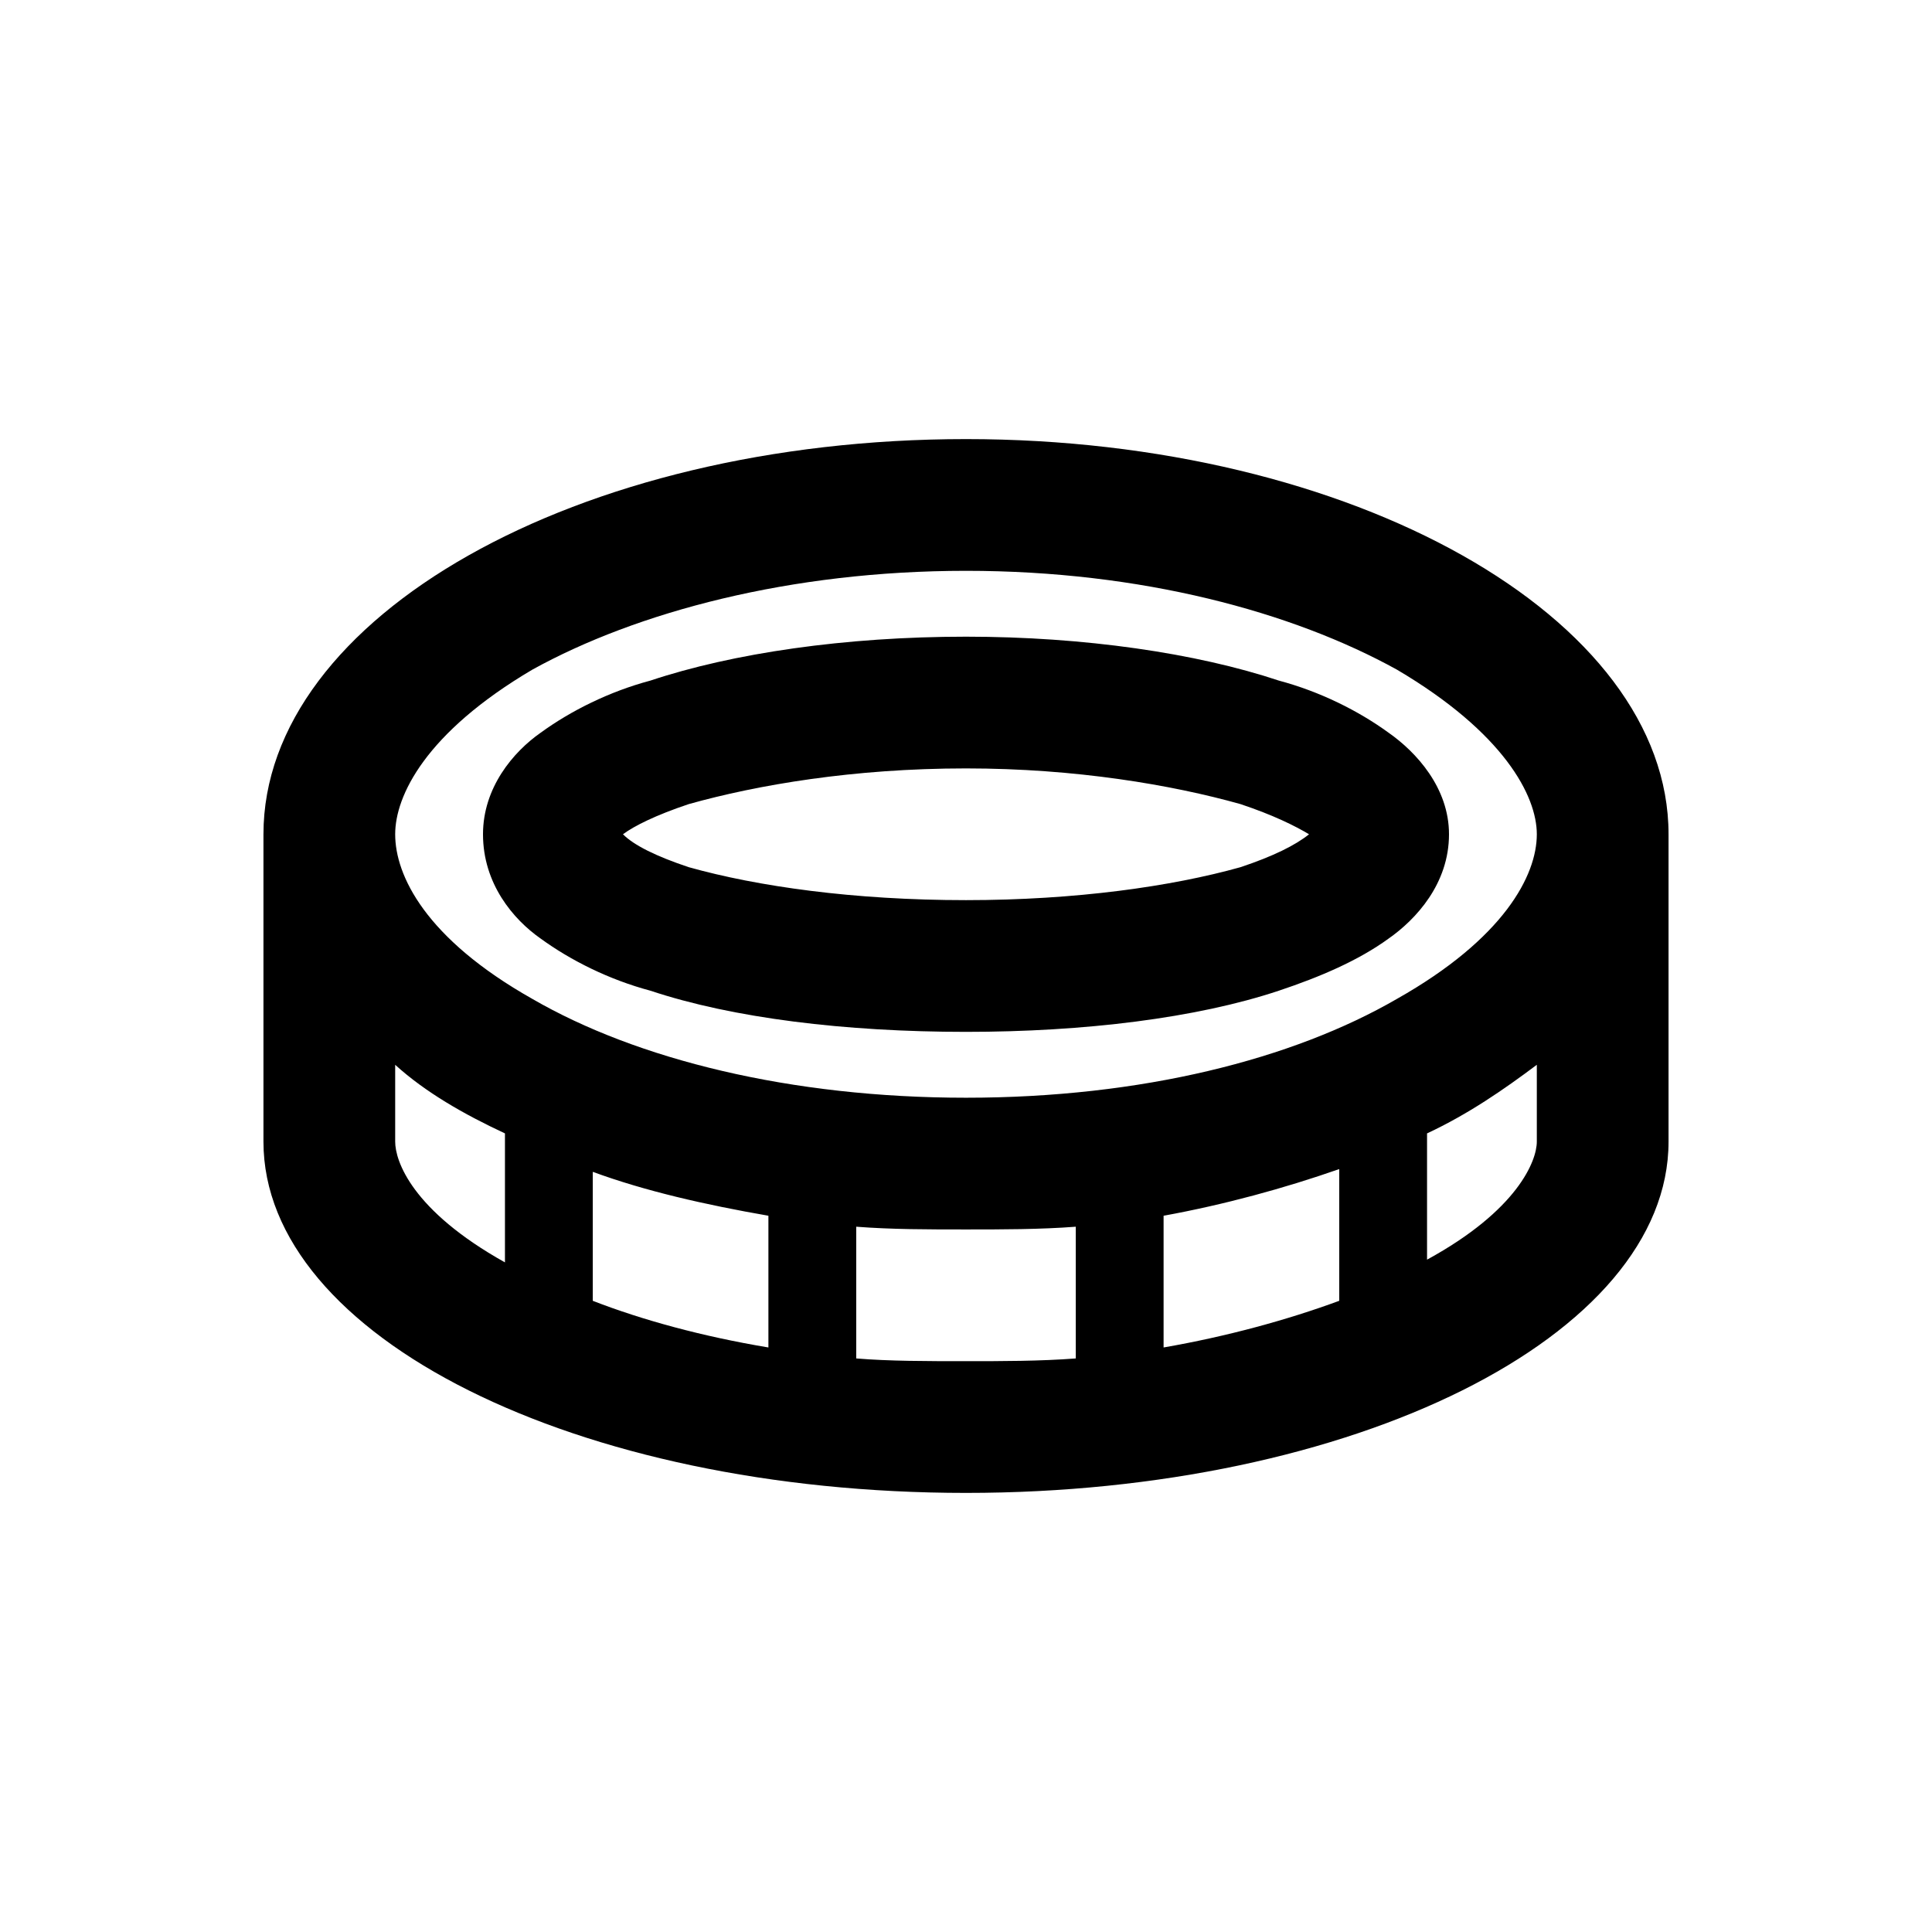 <?xml version="1.0" encoding="UTF-8"?>
<svg xmlns="http://www.w3.org/2000/svg" width="220" height="220" viewBox="0 0 220 220" fill="none">
  <path d="M60.625 113.75C72.5 120.625 90 125 110 125C130 125 147.188 120.625 159.062 113.75C171.25 106.875 175 99.688 175 95C175 90.625 171.25 83.438 159.062 76.25C147.188 69.688 130 65 110 65C90 65 72.5 69.688 60.625 76.25C48.438 83.438 45 90.625 45 95C45 99.688 48.438 106.875 60.625 113.75ZM110 50C154.062 50 190 70.312 190 95V110V130C190 152.188 154.062 170 110 170C65.625 170 30 152.188 30 130V110V95C30 70.312 65.625 50 110 50ZM97.5 139.688V154.688C101.25 155 105.625 155 110 155C114.062 155 118.438 155 122.5 154.688V139.688C118.438 140 114.062 140 110 140C105.625 140 101.562 140 97.5 139.688ZM87.5 138.438C80.312 137.188 73.438 135.625 67.5 133.438V148.125C73.125 150.312 80 152.188 87.5 153.438V138.438ZM45 121.25V130C45 132.188 46.875 137.812 57.5 143.75V129.062C52.812 126.875 48.438 124.375 45 121.25ZM132.5 153.438C139.688 152.188 146.562 150.312 152.5 148.125V133.125C146.25 135.312 139.375 137.188 132.5 138.438V153.438ZM162.5 143.75V143.438C172.812 137.812 175 132.188 175 130V121.25C171.25 124.062 167.188 126.875 162.5 129.062V143.75ZM110 87.5C97.188 87.5 86.25 89.375 78.438 91.562C74.688 92.812 72.188 94.062 70.938 95C72.188 96.25 74.688 97.5 78.438 98.75C86.25 100.938 97.188 102.5 110 102.5C122.5 102.5 133.438 100.938 141.25 98.75C145 97.5 147.5 96.25 149.062 95C147.5 94.062 145 92.812 141.25 91.562C133.438 89.375 122.5 87.5 110 87.5ZM165 95C165 100.625 161.25 104.688 158.125 106.875C154.688 109.375 150.312 111.25 145.625 112.812C136.25 115.938 123.438 117.5 110 117.5C96.25 117.5 83.438 115.938 74.062 112.812C69.375 111.562 65 109.375 61.562 106.875C58.438 104.688 55 100.625 55 95C55 89.688 58.438 85.625 61.562 83.438C65 80.938 69.375 78.75 74.062 77.5C83.438 74.375 96.25 72.5 110 72.5C123.438 72.5 136.25 74.375 145.625 77.5C150.312 78.75 154.688 80.938 158.125 83.438C161.25 85.625 165 89.688 165 95Z" fill="#007D8F" style="fill:#007D8F;fill:color(display-p3 0 0.49 0.561);fill-opacity:1;"></path>
</svg>
